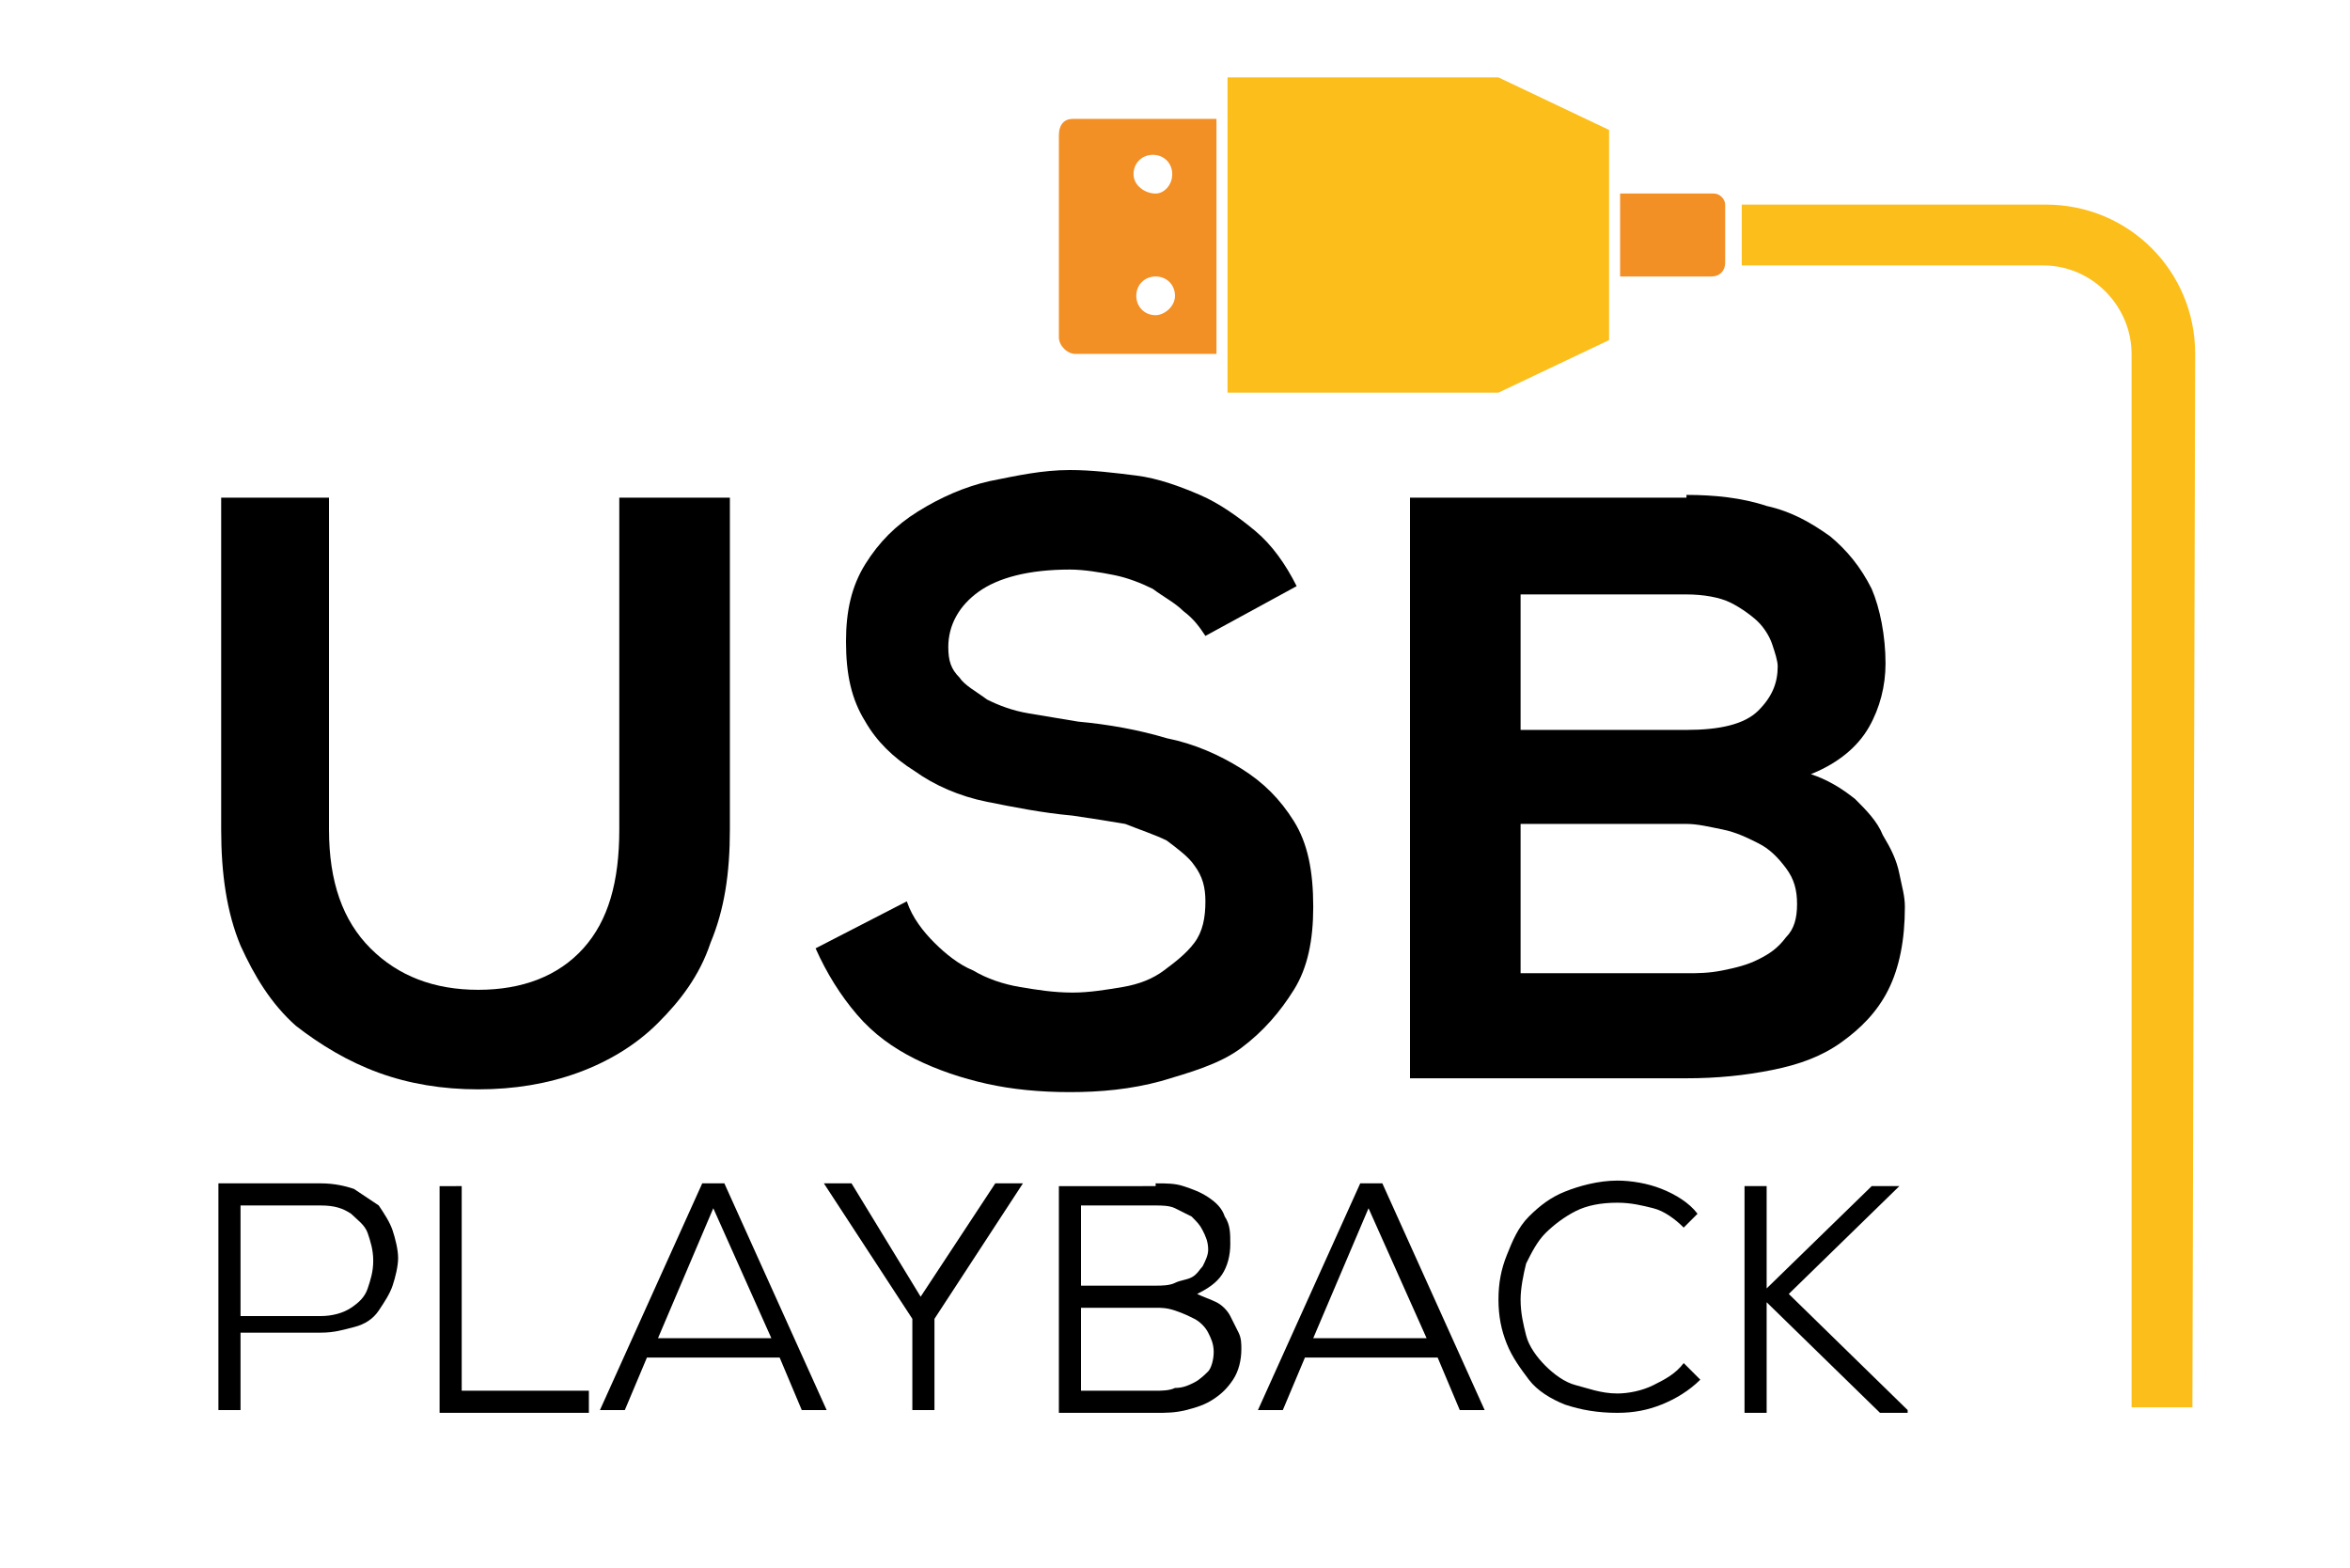 <?xml version="1.0" encoding="utf-8"?>
<!-- Generator: Adobe Illustrator 21.1.0, SVG Export Plug-In . SVG Version: 6.00 Build 0)  -->
<svg version="1.1" id="Ebene_1" xmlns="http://www.w3.org/2000/svg" xmlns:xlink="http://www.w3.org/1999/xlink" x="0px" y="0px"
	 viewBox="0 0 85 56.7" style="enable-background:new 0 0 85 56.7;" xml:space="preserve">
<style type="text/css">
	.st0{enable-background:new    ;}
	.st1{fill:#F28F25;}
	.st2{fill:#FCBE1A;}
</style>
<g class="st0">
	<path d="M26.4,18v12c0,1.6-0.2,2.9-0.7,4.1c-0.4,1.2-1.1,2.1-1.9,2.9c-0.8,0.8-1.8,1.4-2.9,1.8c-1.1,0.4-2.3,0.6-3.6,0.6
		c-1.3,0-2.5-0.2-3.6-0.6s-2.1-1-3-1.7c-0.9-0.8-1.5-1.8-2-2.9C8.2,33,8,31.6,8,30V18h3.9v12c0,1.9,0.5,3.3,1.5,4.3
		c1,1,2.3,1.5,3.9,1.5c1.6,0,2.9-0.5,3.8-1.5c0.9-1,1.3-2.4,1.3-4.3V18H26.4z"/>
	<path d="M43.6,23c-0.2-0.3-0.4-0.6-0.8-0.9c-0.3-0.3-0.7-0.5-1.1-0.8c-0.4-0.2-0.9-0.4-1.4-0.5c-0.5-0.1-1.1-0.2-1.6-0.2
		c-1.5,0-2.6,0.3-3.3,0.8s-1.1,1.2-1.1,2c0,0.5,0.1,0.8,0.4,1.1c0.2,0.3,0.6,0.5,1,0.8c0.4,0.2,0.9,0.4,1.5,0.5
		c0.6,0.1,1.2,0.2,1.8,0.3c1.1,0.1,2.2,0.3,3.2,0.6c1,0.2,1.9,0.6,2.7,1.1c0.8,0.5,1.4,1.1,1.9,1.9c0.5,0.8,0.7,1.8,0.7,3.1
		c0,1.2-0.2,2.2-0.7,3c-0.5,0.8-1.1,1.5-1.9,2.1S43,38.8,42,39.1c-1.1,0.3-2.2,0.4-3.3,0.4c-1.1,0-2.1-0.1-3-0.3
		c-0.9-0.2-1.8-0.5-2.6-0.9c-0.8-0.4-1.5-0.9-2.1-1.6c-0.6-0.7-1.1-1.5-1.5-2.4l3.3-1.7c0.2,0.6,0.6,1.1,1,1.5
		c0.4,0.4,0.9,0.8,1.4,1c0.5,0.3,1.1,0.5,1.7,0.6c0.6,0.1,1.2,0.2,1.9,0.2c0.6,0,1.2-0.1,1.8-0.2c0.6-0.1,1.1-0.3,1.5-0.6
		s0.8-0.6,1.1-1c0.3-0.4,0.4-0.9,0.4-1.5c0-0.5-0.1-0.9-0.4-1.3c-0.2-0.3-0.6-0.6-1-0.9c-0.4-0.2-1-0.4-1.5-0.6
		c-0.6-0.1-1.2-0.2-1.9-0.3c-1.1-0.1-2.1-0.3-3.1-0.5c-1-0.2-1.9-0.6-2.6-1.1c-0.8-0.5-1.4-1.1-1.8-1.8c-0.5-0.8-0.7-1.7-0.7-2.9
		c0-1.1,0.2-2,0.7-2.8c0.5-0.8,1.1-1.4,1.9-1.9c0.8-0.5,1.7-0.9,2.6-1.1c1-0.2,1.9-0.4,2.9-0.4c0.8,0,1.6,0.1,2.4,0.2
		c0.8,0.1,1.6,0.4,2.3,0.7c0.7,0.3,1.4,0.8,2,1.3c0.6,0.5,1.1,1.2,1.5,2L43.6,23z"/>
	<path d="M61,17.9c1,0,2,0.1,2.9,0.4c0.9,0.2,1.6,0.6,2.3,1.1c0.6,0.5,1.1,1.1,1.5,1.9C68,22,68.2,23,68.2,24c0,0.8-0.2,1.6-0.6,2.3
		c-0.4,0.7-1.1,1.3-2.1,1.7c0.6,0.2,1.1,0.5,1.6,0.9c0.4,0.4,0.8,0.8,1,1.3c0.3,0.5,0.5,0.9,0.6,1.4c0.1,0.5,0.2,0.8,0.2,1.2
		c0,1.2-0.2,2.2-0.6,3c-0.4,0.8-1,1.4-1.7,1.9c-0.7,0.5-1.5,0.8-2.5,1s-2,0.3-3.1,0.3H51v-21H61z M55,26.4h6c1.2,0,2.1-0.2,2.6-0.7
		s0.7-1,0.7-1.6c0-0.2-0.1-0.5-0.2-0.8c-0.1-0.3-0.3-0.6-0.5-0.8s-0.6-0.5-1-0.7s-1-0.3-1.6-0.3h-6V26.4z M55,35.2h6
		c0.4,0,0.8,0,1.3-0.1c0.5-0.1,0.9-0.2,1.3-0.4c0.4-0.2,0.7-0.4,1-0.8c0.3-0.3,0.4-0.7,0.4-1.2c0-0.5-0.1-0.9-0.4-1.3
		c-0.3-0.4-0.6-0.7-1-0.9c-0.4-0.2-0.8-0.4-1.3-0.5c-0.5-0.1-0.9-0.2-1.3-0.2h-6V35.2z"/>
</g>
<g class="st0">
	<path d="M8.7,48.3v2.7H7.9v-8.2h3.7c0.5,0,0.9,0.1,1.2,0.2c0.3,0.2,0.6,0.4,0.9,0.6c0.2,0.3,0.4,0.6,0.5,0.9c0.1,0.3,0.2,0.7,0.2,1
		s-0.1,0.7-0.2,1c-0.1,0.3-0.3,0.6-0.5,0.9c-0.2,0.3-0.5,0.5-0.9,0.6s-0.7,0.2-1.2,0.2H8.7z M8.7,47.6h2.9c0.4,0,0.8-0.1,1.1-0.3
		s0.5-0.4,0.6-0.7c0.1-0.3,0.2-0.6,0.2-1s-0.1-0.7-0.2-1c-0.1-0.3-0.4-0.5-0.6-0.7c-0.3-0.2-0.6-0.3-1.1-0.3H8.7V47.6z"/>
	<path d="M16.7,42.8v7.5h4.6v0.8h-5.4v-8.2H16.7z"/>
	<path d="M28.2,49.1h-4.8l-0.8,1.9h-0.9l3.7-8.2h0.8l3.7,8.2h-0.9L28.2,49.1z M23.8,48.4h4.1l-2.1-4.7L23.8,48.4z"/>
	<path d="M33.3,46.9l2.7-4.1h1v0l-3.2,4.9v3.3h-0.8v-3.3l-3.2-4.9v0h1L33.3,46.9z"/>
	<path d="M41.8,42.8c0.4,0,0.7,0,1,0.1c0.3,0.1,0.6,0.2,0.9,0.4s0.5,0.4,0.6,0.7c0.2,0.3,0.2,0.6,0.2,1c0,0.4-0.1,0.8-0.3,1.1
		c-0.2,0.3-0.5,0.5-0.9,0.7c0.2,0.1,0.5,0.2,0.7,0.3c0.2,0.1,0.4,0.3,0.5,0.5c0.1,0.2,0.2,0.4,0.3,0.6s0.1,0.4,0.1,0.6
		c0,0.4-0.1,0.8-0.3,1.1c-0.2,0.3-0.4,0.5-0.7,0.7c-0.3,0.2-0.6,0.3-1,0.4c-0.4,0.1-0.7,0.1-1.1,0.1h-3.5v-8.2H41.8z M39.1,46.5h2.7
		c0.2,0,0.5,0,0.7-0.1c0.2-0.1,0.4-0.1,0.6-0.2c0.2-0.1,0.3-0.3,0.4-0.4c0.1-0.2,0.2-0.4,0.2-0.6c0-0.3-0.1-0.5-0.2-0.7
		c-0.1-0.2-0.2-0.3-0.4-0.5c-0.2-0.1-0.4-0.2-0.6-0.3c-0.2-0.1-0.5-0.1-0.7-0.1h-2.7V46.5z M39.1,50.3h2.7c0.2,0,0.5,0,0.7-0.1
		c0.3,0,0.5-0.1,0.7-0.2c0.2-0.1,0.4-0.3,0.5-0.4s0.2-0.4,0.2-0.7c0-0.3-0.1-0.5-0.2-0.7c-0.1-0.2-0.3-0.4-0.5-0.5
		c-0.2-0.1-0.4-0.2-0.7-0.3c-0.3-0.1-0.5-0.1-0.7-0.1h-2.7V50.3z"/>
	<path d="M52,49.1h-4.8l-0.8,1.9h-0.9l3.7-8.2H50l3.7,8.2h-0.9L52,49.1z M47.5,48.4h4.1l-2.1-4.7L47.5,48.4z"/>
	<path d="M61.5,49.9c-0.4,0.4-0.9,0.7-1.4,0.9c-0.5,0.2-1,0.3-1.6,0.3c-0.7,0-1.3-0.1-1.9-0.3c-0.5-0.2-1-0.5-1.3-0.9
		s-0.6-0.8-0.8-1.3c-0.2-0.5-0.3-1-0.3-1.6c0-0.6,0.1-1.1,0.3-1.6c0.2-0.5,0.4-1,0.8-1.4c0.4-0.4,0.8-0.7,1.3-0.9
		c0.5-0.2,1.2-0.4,1.9-0.4c0.5,0,1.1,0.1,1.6,0.3c0.5,0.2,1,0.5,1.3,0.9l-0.5,0.5c-0.3-0.3-0.7-0.6-1.1-0.7s-0.8-0.2-1.3-0.2
		c-0.6,0-1.1,0.1-1.5,0.3s-0.8,0.5-1.1,0.8c-0.3,0.3-0.5,0.7-0.7,1.1c-0.1,0.4-0.2,0.9-0.2,1.3c0,0.5,0.1,0.9,0.2,1.3
		c0.1,0.4,0.4,0.8,0.7,1.1c0.3,0.3,0.7,0.6,1.1,0.7s0.9,0.3,1.5,0.3c0.4,0,0.9-0.1,1.3-0.3c0.4-0.2,0.8-0.4,1.1-0.8L61.5,49.9z"/>
	<path d="M68.7,42.9l-4,3.9L69,51v0.1h-1l-4.1-4v4h-0.8v-8.2h0.8v3.7l3.8-3.7L68.7,42.9L68.7,42.9z"/>
</g>
<path class="st1" d="M62.4,7.4v2.1c0,0.3-0.2,0.5-0.5,0.5h-3.3V7H62C62.2,7,62.4,7.2,62.4,7.4z"/>
<polygon class="st2" points="44.4,14.2 54.2,14.2 58.2,12.3 58.2,4.7 54.2,2.8 44.4,2.8 "/>
<path class="st2" d="M79.3,50.9h-2.2V12.8c0-1.7-1.4-3.2-3.2-3.2H63V7.4h11c3,0,5.4,2.4,5.4,5.4L79.3,50.9z"/>
<path class="st1" d="M38.3,4.9v7.3c0,0.3,0.3,0.6,0.6,0.6H44V4.3h-5.2C38.5,4.3,38.3,4.5,38.3,4.9z M41.8,11.4
	c-0.4,0-0.7-0.3-0.7-0.7s0.3-0.7,0.7-0.7s0.7,0.3,0.7,0.7C42.5,11.1,42.1,11.4,41.8,11.4z M41.8,7C41.4,7,41,6.7,41,6.3
	s0.3-0.7,0.7-0.7s0.7,0.3,0.7,0.7S42.1,7,41.8,7z"/>
</svg>
